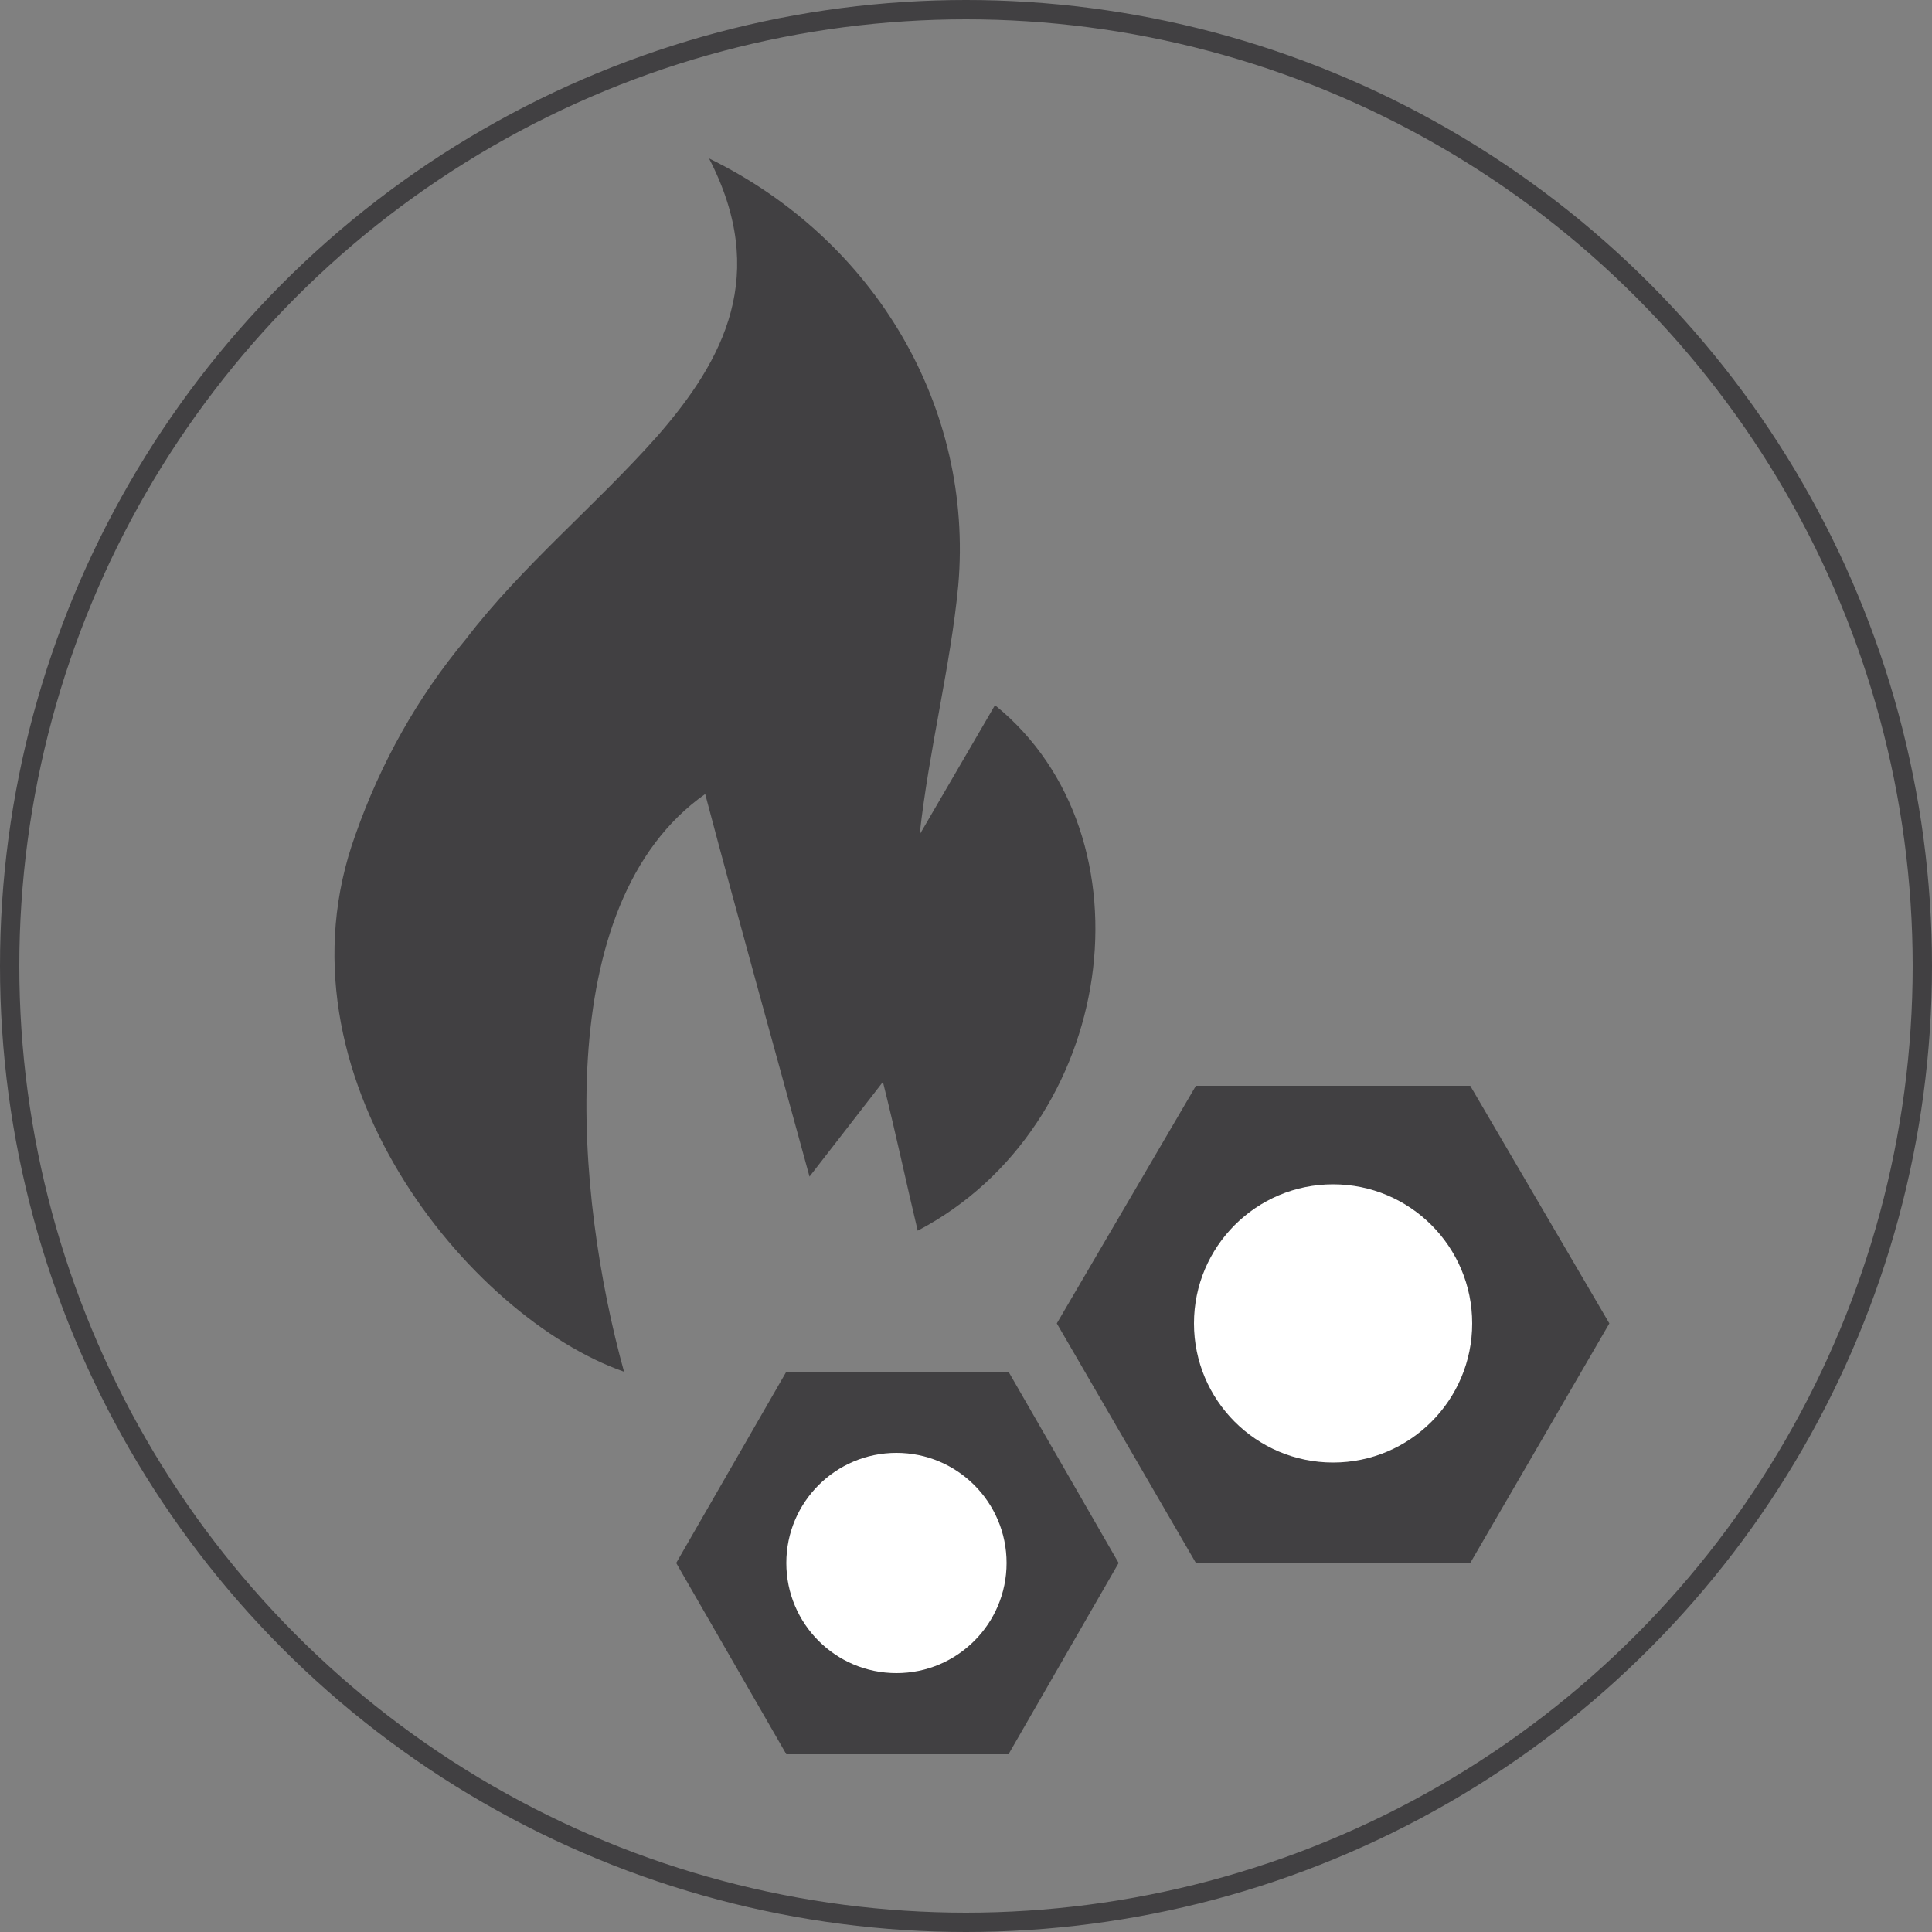 <?xml version="1.0" encoding="utf-8"?>
<!-- Generator: Adobe Illustrator 26.0.1, SVG Export Plug-In . SVG Version: 6.00 Build 0)  -->
<svg version="1.1" id="Layer_1" xmlns="http://www.w3.org/2000/svg" xmlns:xlink="http://www.w3.org/1999/xlink" x="0px" y="0px"
	 viewBox="0 0 100 100" style="enable-background:new 0 0 100 100;" xml:space="preserve">
<rect x="0" y="0" width="100" height="100" fill="#808080" stroke="none"/>
<style type="text/css">
	.st0{fill:none;stroke:#414042;stroke-miterlimit:10;}
	.st1{fill:#414042;}
	.st2{fill:#FFFFFF;}
</style>
<g id="Layer_2_00000077302902510870325590000001393202108030300573_">
	<g id="Layer_1-2">
		<circle class="st0" cx="50" cy="50" r="49.5"/>
	</g>
</g>
<path class="st1" d="M47.5,63.7c10.3-5.4,12.4-20.4,4-27.2l-3.9,6.7c0.5-4.5,1.6-8.7,2-12.9c0.8-9.2-4.3-17.9-12.9-22.1
	c3.1,6,0.8,10.4-2.7,14.4c-3.2,3.6-7,6.7-9.9,10.5c-2.5,3-4.4,6.4-5.7,10.1C13.9,55.6,24.3,68.2,32.3,71c-2.5-9-3.9-24.2,4.2-29.9
	c1.8,6.8,3.6,13.2,5.4,19.8l3.8-4.9C46.4,58.8,46.9,61.2,47.5,63.7"/>
<g>
	<polygon class="st1" points="52.2,71 40.7,71 35,80.9 40.7,90.8 52.2,90.8 57.9,80.9 	"/>
	<circle class="st2" cx="46.4" cy="80.9" r="5.7"/>
</g>
<g>
	<polygon class="st1" points="76.1,56.2 61.9,56.2 54.7,68.5 61.9,80.9 76.1,80.9 83.3,68.5 	"/>
	<circle class="st2" cx="69" cy="68.5" r="7.2"/>
</g>
</svg>
